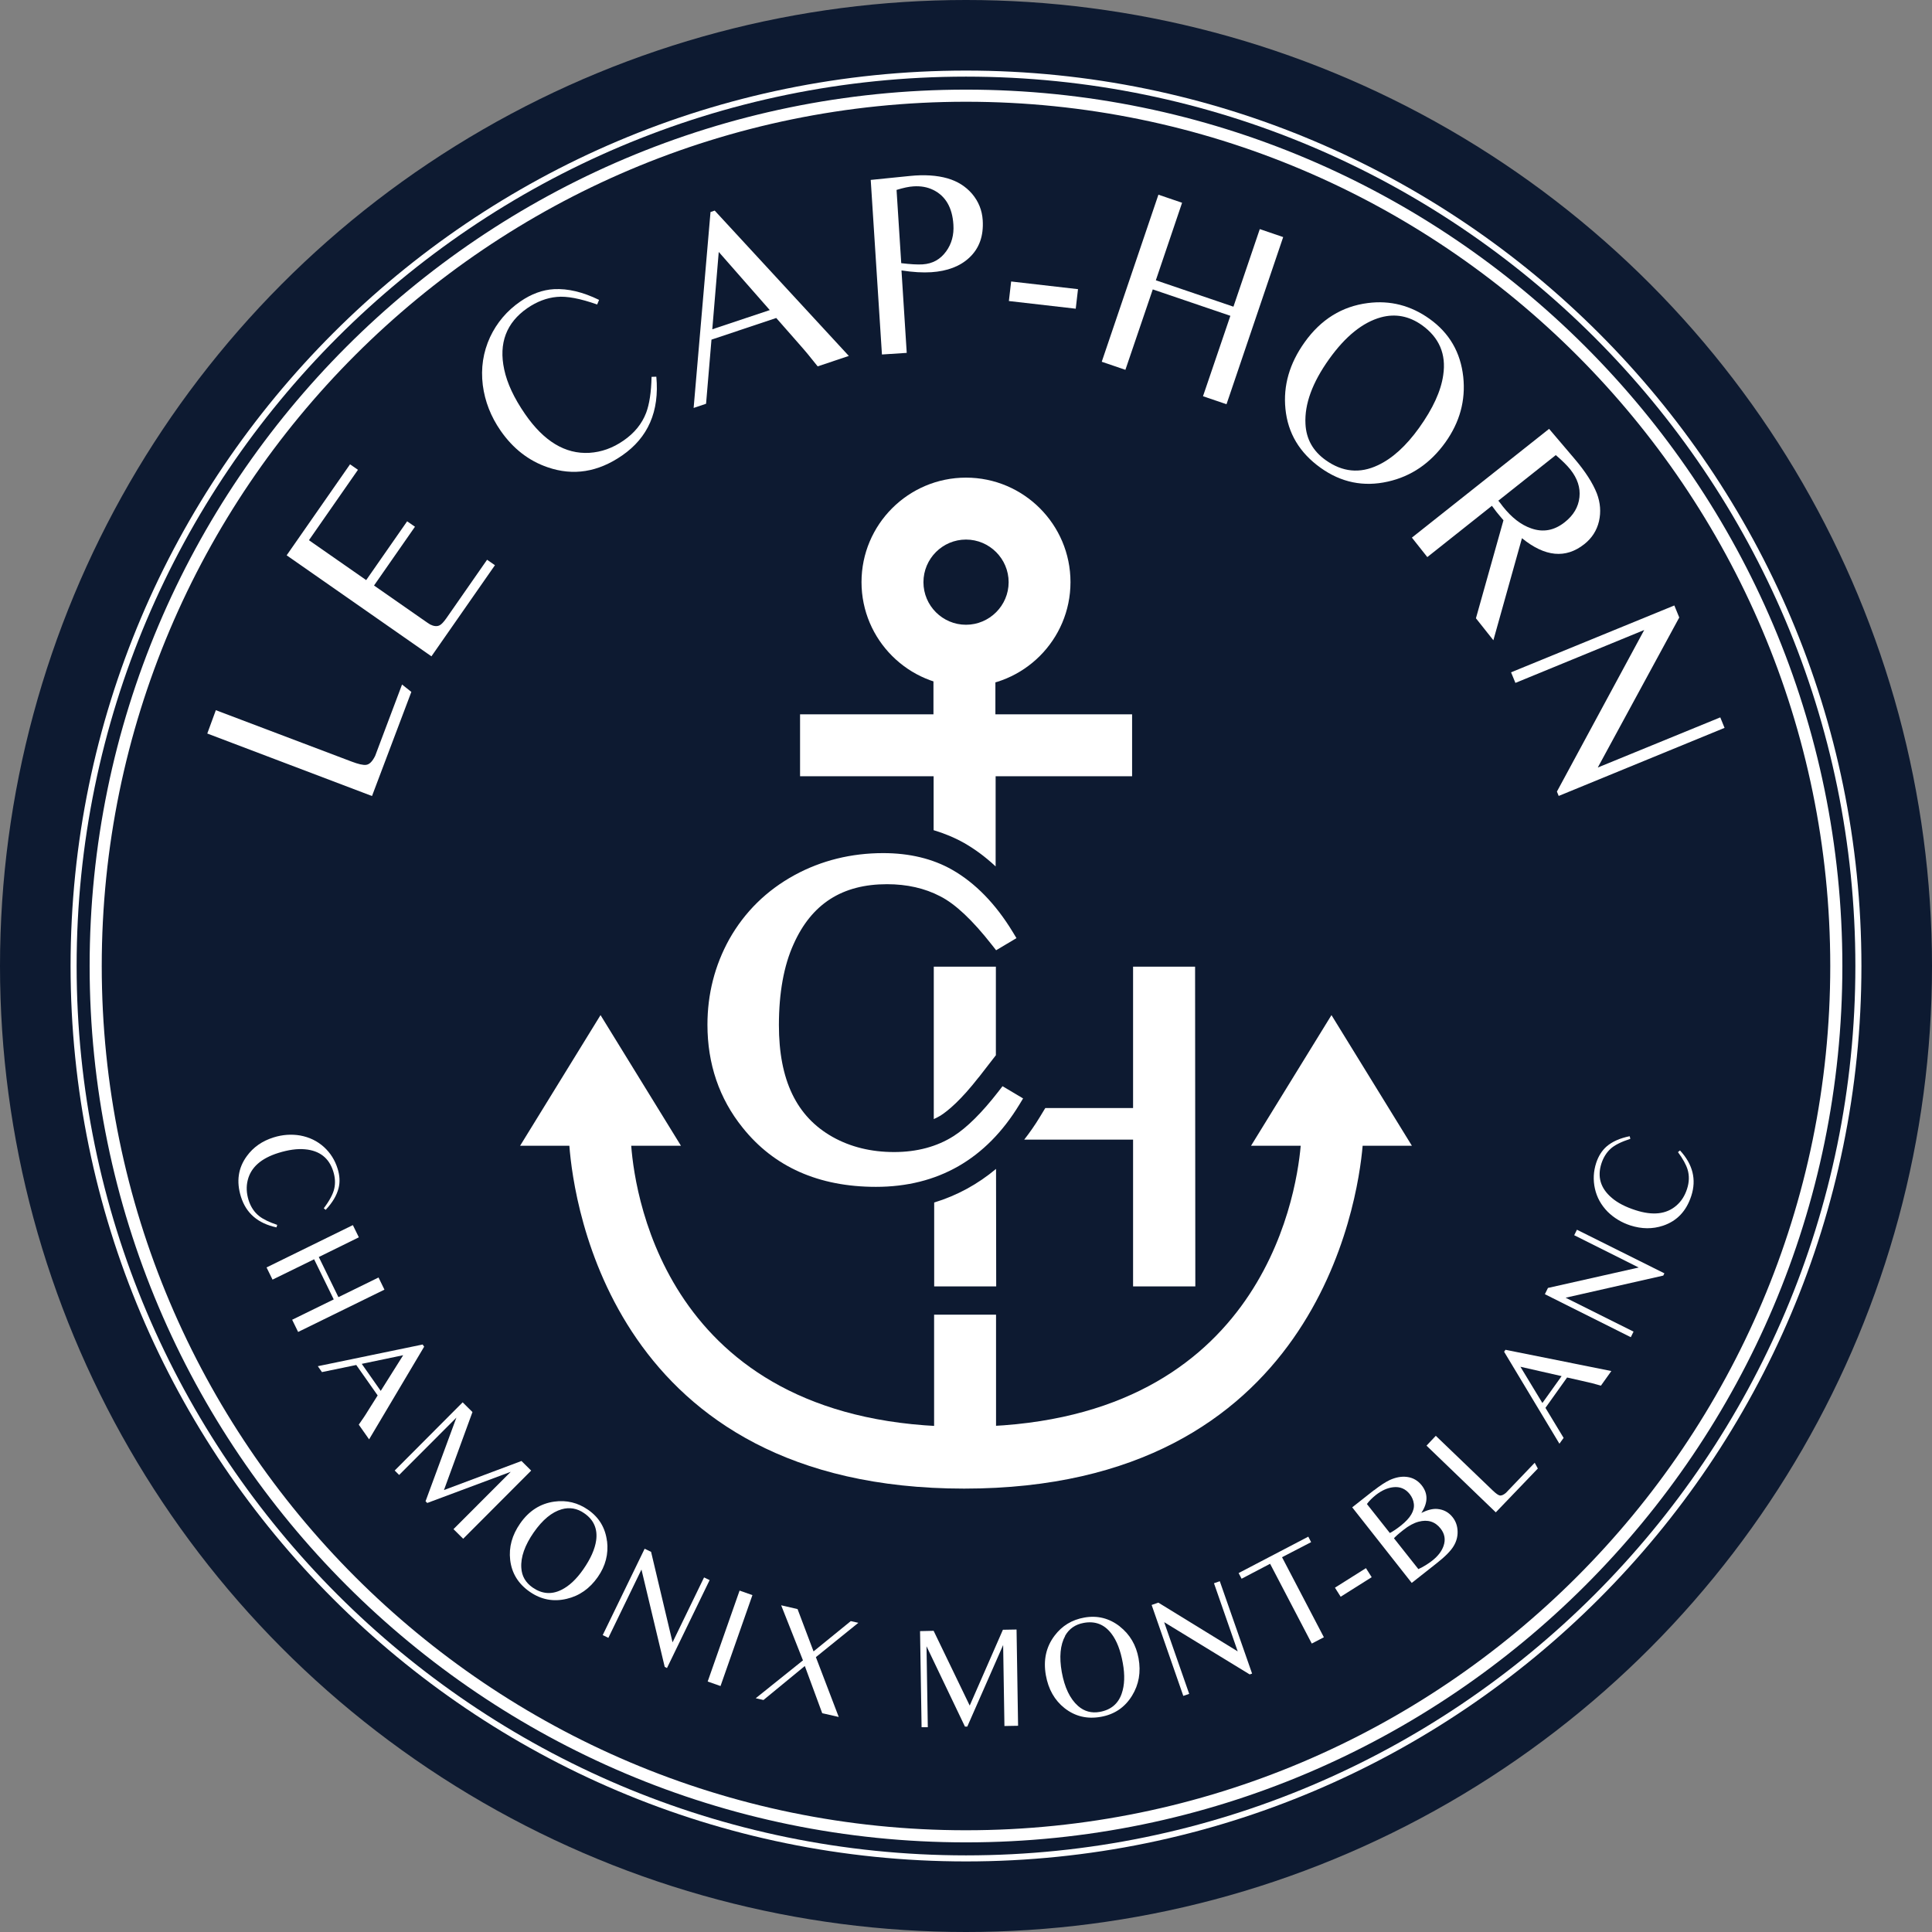 <?xml version="1.0" encoding="UTF-8"?> <svg xmlns="http://www.w3.org/2000/svg" id="uuid-0d3531ce-5808-4e31-bcb9-b203193b9ed4" viewBox="0 0 239.26 239.26"><rect x="0" y="0" width="239.26" height="239.26" fill="#808080" stroke="none"/><defs><style>.uuid-8a9d8c43-56ce-42e2-9322-9d51bcdcdd5a{fill:#0d1a31;}.uuid-8a9d8c43-56ce-42e2-9322-9d51bcdcdd5a,.uuid-373d40c1-a477-4e77-a3ac-38a2306b2d03{stroke-width:0px;}.uuid-373d40c1-a477-4e77-a3ac-38a2306b2d03{fill:#fff;}</style></defs><g id="uuid-2fe9db7e-ebc3-4bab-871f-d6159e776085"><circle class="uuid-8a9d8c43-56ce-42e2-9322-9d51bcdcdd5a" cx="119.63" cy="119.63" r="119.63"></circle><path class="uuid-373d40c1-a477-4e77-a3ac-38a2306b2d03" d="m119.63,11.1C59.78,11.1,11.1,59.78,11.1,119.63s48.69,108.53,108.53,108.53,108.53-48.69,108.53-108.53S179.47,11.1,119.63,11.1Zm0,215.56c-59.02,0-107.03-48.01-107.03-107.03S60.61,12.6,119.63,12.6s107.03,48.01,107.03,107.03-48.01,107.03-107.03,107.03Z"></path><path class="uuid-373d40c1-a477-4e77-a3ac-38a2306b2d03" d="m119.63,8.74C58.49,8.74,8.74,58.49,8.74,119.63s49.74,110.89,110.89,110.89,110.89-49.74,110.89-110.89S180.77,8.74,119.63,8.74Zm0,221.03c-60.73,0-110.14-49.41-110.14-110.14S58.9,9.49,119.63,9.49s110.14,49.41,110.14,110.14-49.41,110.14-110.14,110.14Z"></path><path class="uuid-373d40c1-a477-4e77-a3ac-38a2306b2d03" d="m40.1,149.63c.73-.97,1.16-1.79,1.3-2.45.15-.68.1-1.39-.13-2.12-.52-1.65-1.69-2.57-3.5-2.73-.95-.09-2.04.06-3.3.45-2.14.67-3.4,1.79-3.79,3.37-.2.79-.16,1.61.1,2.46.27.86.72,1.53,1.34,2.01.49.38,1.23.74,2.21,1.07l-.09.31c-2.3-.49-3.76-1.75-4.4-3.79-.59-1.89-.35-3.57.73-5.04.8-1.1,1.9-1.87,3.31-2.31,1.11-.35,2.21-.42,3.29-.24,1.14.21,2.12.68,2.95,1.43.8.73,1.36,1.62,1.69,2.68.27.86.31,1.66.12,2.41-.23.91-.76,1.8-1.6,2.69l-.25-.21Z"></path><path class="uuid-373d40c1-a477-4e77-a3ac-38a2306b2d03" d="m46.88,158.21l.73,1.5-10.24,5.02-.45.22-.74-1.51,5.15-2.52-2.43-4.97-5.15,2.52-.74-1.51,10.48-5.14.21-.1.74,1.51-4.96,2.44,2.43,4.97,4.96-2.43Z"></path><path class="uuid-373d40c1-a477-4e77-a3ac-38a2306b2d03" d="m52.35,166.52l.18.25-6.82,11.48-1.28-1.82.62-.9c.07-.1.32-.48.73-1.15l.99-1.57-2.65-3.77-4.25.88-.51-.73,13-2.69Zm-5.2,5.73l2.78-4.42-5.13,1.07,2.35,3.35Z"></path><path class="uuid-373d40c1-a477-4e77-a3ac-38a2306b2d03" d="m57.31,173.68l1.2,1.19-3.53,9.66,9.6-3.6,1.2,1.19-8.42,8.44-1.2-1.19,7.09-7.1-10.34,3.86-.21-.21,3.82-10.36-7.09,7.1-.55-.55,8.41-8.44Z"></path><path class="uuid-373d40c1-a477-4e77-a3ac-38a2306b2d03" d="m75.18,190.86c.19,1.59-.19,3.07-1.15,4.44-.99,1.42-2.27,2.33-3.85,2.7-1.63.39-3.16.11-4.57-.87-1.43-.99-2.24-2.31-2.43-3.95-.18-1.57.23-3.07,1.24-4.52,1.08-1.55,2.49-2.46,4.23-2.7,1.51-.21,2.91.13,4.19,1.02,1.35.94,2.13,2.24,2.33,3.89Zm-5.62-3.95c-1.22.35-2.37,1.3-3.46,2.86-1.11,1.6-1.63,3.07-1.54,4.4.06,1.02.53,1.82,1.4,2.43,1.14.79,2.32.9,3.54.3.97-.47,1.88-1.32,2.74-2.56.91-1.31,1.44-2.51,1.59-3.59.19-1.42-.3-2.54-1.48-3.35-.87-.61-1.81-.77-2.79-.49Z"></path><path class="uuid-373d40c1-a477-4e77-a3ac-38a2306b2d03" d="m79.84,191.8l.79.38,2.66,11.21,3.9-8.04.69.33-5.28,10.89-.28-.14-2.88-12.06-4.1,8.46-.7-.34,5.2-10.71Z"></path><path class="uuid-373d40c1-a477-4e77-a3ac-38a2306b2d03" d="m89.23,208.8l-1.59-.56,3.95-11.26,1.59.56-3.95,11.26Z"></path><path class="uuid-373d40c1-a477-4e77-a3ac-38a2306b2d03" d="m101.83,212.18l-2.16-5.86-5.12,4.21-.96-.22,5.85-4.69-2.7-6.82,2.03.47,1.98,5.24,4.61-3.75.94.21-5.26,4.25,2.83,7.41-2.02-.46Z"></path><path class="uuid-373d40c1-a477-4e77-a3ac-38a2306b2d03" d="m113.93,202l1.69-.04,4.47,9.26,4.11-9.39,1.69-.03.19,11.92-1.69.03-.16-10.03-4.44,10.1h-.29s-4.76-9.95-4.76-9.95l.16,10.03h-.77s-.19-11.9-.19-11.9Z"></path><path class="uuid-373d40c1-a477-4e77-a3ac-38a2306b2d03" d="m138.67,201.42c1.26.99,2.03,2.31,2.33,3.95.31,1.71.04,3.25-.81,4.63-.88,1.43-2.16,2.31-3.84,2.61-1.71.31-3.21-.05-4.51-1.07-1.24-.98-2.01-2.34-2.32-4.08-.33-1.86.02-3.5,1.08-4.9.92-1.22,2.15-1.97,3.68-2.24,1.62-.29,3.09.08,4.4,1.1Zm-6.76,1.18c-.61,1.11-.75,2.6-.42,4.47.35,1.92,1.02,3.32,2.02,4.2.76.67,1.67.92,2.7.73,1.37-.25,2.28-1.01,2.71-2.29.35-1.02.4-2.27.13-3.75-.28-1.57-.75-2.79-1.42-3.66-.87-1.14-2.01-1.58-3.42-1.32-1.05.19-1.82.73-2.32,1.62Z"></path><path class="uuid-373d40c1-a477-4e77-a3ac-38a2306b2d03" d="m142.62,198.76l.83-.29,9.83,6.04-2.94-8.44.72-.25,4,11.44-.3.1-10.59-6.47,3.1,8.88-.73.25-3.92-11.26Z"></path><path class="uuid-373d40c1-a477-4e77-a3ac-38a2306b2d03" d="m158.77,192.85l5.18,9.91-1.5.78-5.16-9.88-3.53,1.85-.37-.7,8.63-4.51.35.68-3.61,1.87Z"></path><path class="uuid-373d40c1-a477-4e77-a3ac-38a2306b2d03" d="m165.32,196.62l3.84-2.42.71,1.12-3.84,2.42-.71-1.12Z"></path><path class="uuid-373d40c1-a477-4e77-a3ac-38a2306b2d03" d="m170.16,184.56c.75-.59,1.4-1.01,1.94-1.27.75-.34,1.45-.47,2.12-.39.75.09,1.36.44,1.84,1.04.81,1.03.79,2.16-.04,3.42.76-.37,1.41-.54,1.98-.49.78.07,1.41.41,1.89,1.02.4.5.6,1.09.62,1.76.02.65-.15,1.25-.48,1.8-.36.61-1.06,1.32-2.12,2.15l-3.08,2.43-7.37-9.36,2.69-2.12Zm1.96,5.29c.39-.2.85-.51,1.38-.93,1.17-.93,1.7-1.83,1.59-2.69-.05-.44-.23-.84-.5-1.19-.53-.67-1.21-.96-2.06-.86-.71.08-1.42.4-2.13.95-.46.37-.84.74-1.12,1.13l2.84,3.59Zm3.53,4.47c.63-.29,1.21-.65,1.73-1.06.7-.55,1.16-1.15,1.39-1.81.27-.78.15-1.5-.37-2.16-.68-.86-1.59-1.14-2.72-.84-.6.16-1.23.5-1.88,1.02-.59.46-.98.81-1.17,1.03l3.03,3.83Z"></path><path class="uuid-373d40c1-a477-4e77-a3ac-38a2306b2d03" d="m190.45,181.86l-5.21,5.43-8.58-8.26,1.15-1.22,7.07,6.79c.36.34.63.54.82.59.22.06.48-.05.8-.32l.63-.66,2.93-3.06.38.7Z"></path><path class="uuid-373d40c1-a477-4e77-a3ac-38a2306b2d03" d="m186.26,167.41l.18-.25,13.11,2.63-1.29,1.81-1.05-.29c-.12-.03-.56-.14-1.33-.31l-1.81-.41-2.68,3.76,2.25,3.72-.52.72-6.85-11.39Zm7.13,3.01l-5.1-1.16,2.72,4.49,2.38-3.33Z"></path><path class="uuid-373d40c1-a477-4e77-a3ac-38a2306b2d03" d="m191.31,160.29l.39-.79,11.24-2.53-7.99-4,.34-.68,10.83,5.4-.14.28-12.09,2.74,8.41,4.2-.34.69-10.65-5.33Z"></path><path class="uuid-373d40c1-a477-4e77-a3ac-38a2306b2d03" d="m201.91,141.03c-1.16.38-1.98.79-2.47,1.25-.51.47-.88,1.08-1.12,1.81-.53,1.65-.11,3.07,1.28,4.25.72.62,1.7,1.13,2.95,1.53,2.13.69,3.81.5,5.04-.56.62-.53,1.06-1.22,1.33-2.06.28-.85.3-1.66.07-2.42-.18-.59-.57-1.31-1.19-2.15l.25-.21c1.59,1.72,2.06,3.6,1.4,5.63-.61,1.88-1.77,3.11-3.5,3.69-1.29.43-2.63.42-4.04-.03-1.1-.36-2.04-.93-2.82-1.7-.81-.83-1.34-1.78-1.58-2.88-.23-1.05-.18-2.11.16-3.16.28-.85.71-1.53,1.29-2.04.71-.61,1.66-1.03,2.86-1.27l.08.31Z"></path><path class="uuid-373d40c1-a477-4e77-a3ac-38a2306b2d03" d="m50.94,85.69l-4.87,12.89-20.4-7.74,1.06-2.89,16.8,6.36c.84.32,1.45.46,1.81.41.42-.05.78-.43,1.12-1.11l.59-1.57,2.74-7.27,1.14.91Z"></path><path class="uuid-373d40c1-a477-4e77-a3ac-38a2306b2d03" d="m61.29,70l-7.86,11.28-17.93-12.51,7.85-11.27.98.68-6.07,8.72,7.09,4.94,5.07-7.28.97.67-5.07,7.28,5.91,4.12c.62.43.95.66,1.03.7.45.23.84.27,1.16.12.23-.1.52-.41.86-.89l5.04-7.24.98.68Z"></path><path class="uuid-373d40c1-a477-4e77-a3ac-38a2306b2d03" d="m73.96,37.71c-2.1-.74-3.77-1.06-4.99-.94-1.27.11-2.49.59-3.65,1.38-2.61,1.8-3.58,4.35-2.88,7.6.36,1.71,1.22,3.55,2.58,5.52,2.33,3.38,4.98,4.98,7.96,4.81,1.49-.09,2.9-.59,4.24-1.52,1.35-.93,2.28-2.08,2.8-3.44.4-1.06.63-2.55.67-4.45l.59-.02c.4,4.29-1.02,7.54-4.24,9.76-2.98,2.06-6.05,2.55-9.21,1.46-2.35-.8-4.3-2.32-5.84-4.54-1.21-1.75-1.94-3.63-2.2-5.63-.26-2.11.04-4.08.9-5.95.84-1.79,2.09-3.27,3.76-4.42,1.35-.93,2.74-1.44,4.16-1.52,1.72-.09,3.57.35,5.58,1.33l-.23.55Z"></path><path class="uuid-373d40c1-a477-4e77-a3ac-38a2306b2d03" d="m87.98,26.26l.53-.18,16.61,18-3.86,1.29-1.25-1.55c-.14-.17-.68-.81-1.63-1.88l-2.25-2.56-8.02,2.68-.67,7.94-1.54.52,2.09-24.26Zm7.34,12.13l-6.31-7.19-.8,9.58,7.12-2.38Z"></path><path class="uuid-373d40c1-a477-4e77-a3ac-38a2306b2d03" d="m107.84,22.28l4.86-.49c1.76-.18,3.32-.08,4.65.3,1.23.36,2.24.99,3.04,1.92.79.94,1.23,2.02,1.31,3.26.12,1.95-.42,3.48-1.66,4.64-1.14,1.07-2.72,1.67-4.7,1.8-1.05.07-2.28,0-3.7-.22l.65,10.21-3.07.2-1.39-21.63Zm3.76,10.31c1.16.14,2.03.19,2.66.15,1.24-.08,2.2-.62,2.92-1.62.67-.93.97-2.03.89-3.29-.13-2.12-.97-3.56-2.5-4.31-.73-.36-1.55-.5-2.45-.44-.55.03-1.25.18-2.09.44l.58,9.07Z"></path><path class="uuid-373d40c1-a477-4e77-a3ac-38a2306b2d03" d="m125.23,34.86l8.27.95-.28,2.42-8.28-.95.28-2.42Z"></path><path class="uuid-373d40c1-a477-4e77-a3ac-38a2306b2d03" d="m156.01,28.37l2.9.99-6.72,19.83-.3.87-2.91-.99,3.39-9.96-9.61-3.27-3.39,9.96-2.93-1,6.88-20.28.14-.41,2.93,1-3.25,9.6,9.61,3.27,3.26-9.6Z"></path><path class="uuid-373d40c1-a477-4e77-a3ac-38a2306b2d03" d="m181.21,46.67c.31,2.92-.43,5.61-2.21,8.11-1.85,2.58-4.22,4.21-7.12,4.86-3,.68-5.79.12-8.34-1.71-2.6-1.86-4.05-4.28-4.35-7.29-.29-2.88.5-5.63,2.38-8.26,2.01-2.82,4.62-4.44,7.82-4.85,2.77-.36,5.33.3,7.65,1.96,2.45,1.75,3.84,4.15,4.17,7.18Zm-10.2-7.37c-2.24.62-4.38,2.33-6.41,5.17-2.08,2.91-3.06,5.58-2.93,8.03.09,1.87.93,3.36,2.5,4.48,2.07,1.48,4.23,1.7,6.48.63,1.79-.84,3.48-2.38,5.09-4.62,1.71-2.39,2.71-4.56,2.99-6.54.39-2.59-.5-4.65-2.63-6.18-1.59-1.13-3.29-1.46-5.09-.97Z"></path><path class="uuid-373d40c1-a477-4e77-a3ac-38a2306b2d03" d="m182.78,76.57l3.41-12.14c-.35-.42-.65-.76-.86-1.03-.18-.23-.37-.49-.57-.76l-8,6.35-1.91-2.41,16.99-13.47,3.12,3.67c1.36,1.59,2.29,3.04,2.8,4.34.43,1.14.52,2.28.26,3.43-.27,1.14-.87,2.09-1.82,2.84-2.3,1.82-4.87,1.58-7.72-.74l-3.54,12.64-2.15-2.71Zm2.78-14.56l.28.35c.12.17.21.29.27.36,1.09,1.38,2.26,2.28,3.5,2.71,1.49.53,2.87.27,4.17-.76,1.09-.86,1.69-1.89,1.82-3.09.13-1.19-.25-2.33-1.12-3.43-.39-.49-.99-1.09-1.81-1.79l-7.12,5.65Z"></path><path class="uuid-373d40c1-a477-4e77-a3ac-38a2306b2d03" d="m207.35,74.98l.61,1.49-10.09,18.58,15.17-6.21.53,1.3-20.54,8.43-.22-.54,10.81-20.01-15.95,6.55-.54-1.31,20.22-8.28Z"></path><path class="uuid-373d40c1-a477-4e77-a3ac-38a2306b2d03" d="m174.85,141.89l-9.96-16.18-9.96,16.18h6.15c-.59,6.71-5.26,34.8-41.68,34.8s-40.73-28.18-41.23-34.8h6.16l-9.96-16.18-9.96,16.18h6.1c.55,7.21,5.45,42.46,48.89,42.46s48.74-35.35,49.35-42.46h6.11Z"></path><path class="uuid-373d40c1-a477-4e77-a3ac-38a2306b2d03" d="m119.63,85.03c-7.13,0-12.94-5.8-12.94-12.94s5.8-12.94,12.94-12.94,12.94,5.8,12.94,12.94-5.81,12.94-12.94,12.94Zm0-18.21c-2.91,0-5.27,2.37-5.27,5.28s2.37,5.27,5.27,5.27,5.28-2.37,5.28-5.27-2.37-5.28-5.28-5.28Z"></path><rect class="uuid-373d40c1-a477-4e77-a3ac-38a2306b2d03" x="115.68" y="162.81" width="7.67" height="18.36"></rect><path class="uuid-373d40c1-a477-4e77-a3ac-38a2306b2d03" d="m123.27,88.46v-7.26s-7.67,0-7.67,0v7.26s-16.52,0-16.52,0v7.67h16.54v6.68c1.34.4,2.59.92,3.77,1.58,1.38.79,2.68,1.76,3.91,2.91v-11.17s16.9,0,16.9,0v-7.67h-16.92Z"></path><path class="uuid-373d40c1-a477-4e77-a3ac-38a2306b2d03" d="m123.35,144.75l.02,14.56h-7.68v-10.39c2.82-.86,5.39-2.26,7.67-4.17Zm-2.12-11.36l.55-.71,1.55-2v-10.97h-7.69v18.88c.29-.14.57-.27.83-.43.94-.6,2.53-1.92,4.75-4.77Zm26.8,25.92l-.03-39.6h-7.68v17.51h-10.87l-.22.36-.46.76c-.6.99-1.25,1.92-1.93,2.79h13.48v18.18h7.71Zm-23.88-24.79l-.55.71c-1.99,2.56-3.84,4.4-5.5,5.46-2.06,1.31-4.54,1.98-7.38,1.98s-5.4-.63-7.61-1.87c-4.48-2.52-6.65-7.05-6.65-13.85,0-3.99.61-7.37,1.82-10.03,2.23-4.99,6.02-7.42,11.57-7.42,2.47,0,4.68.5,6.59,1.5,1.87.95,4,2.96,6.36,5.97l.56.71,2.52-1.5-.46-.76c-2.12-3.49-4.65-6.08-7.51-7.71-2.41-1.37-5.28-2.06-8.53-2.06-3.96,0-7.65.91-10.98,2.72-3.46,1.89-6.18,4.56-8.09,7.95-1.79,3.23-2.7,6.79-2.7,10.58,0,4.86,1.46,9.15,4.35,12.74,3.88,4.87,9.43,7.34,16.52,7.34,7.67,0,13.65-3.43,17.76-10.19l.46-.76-2.52-1.5Z"></path></g></svg> 